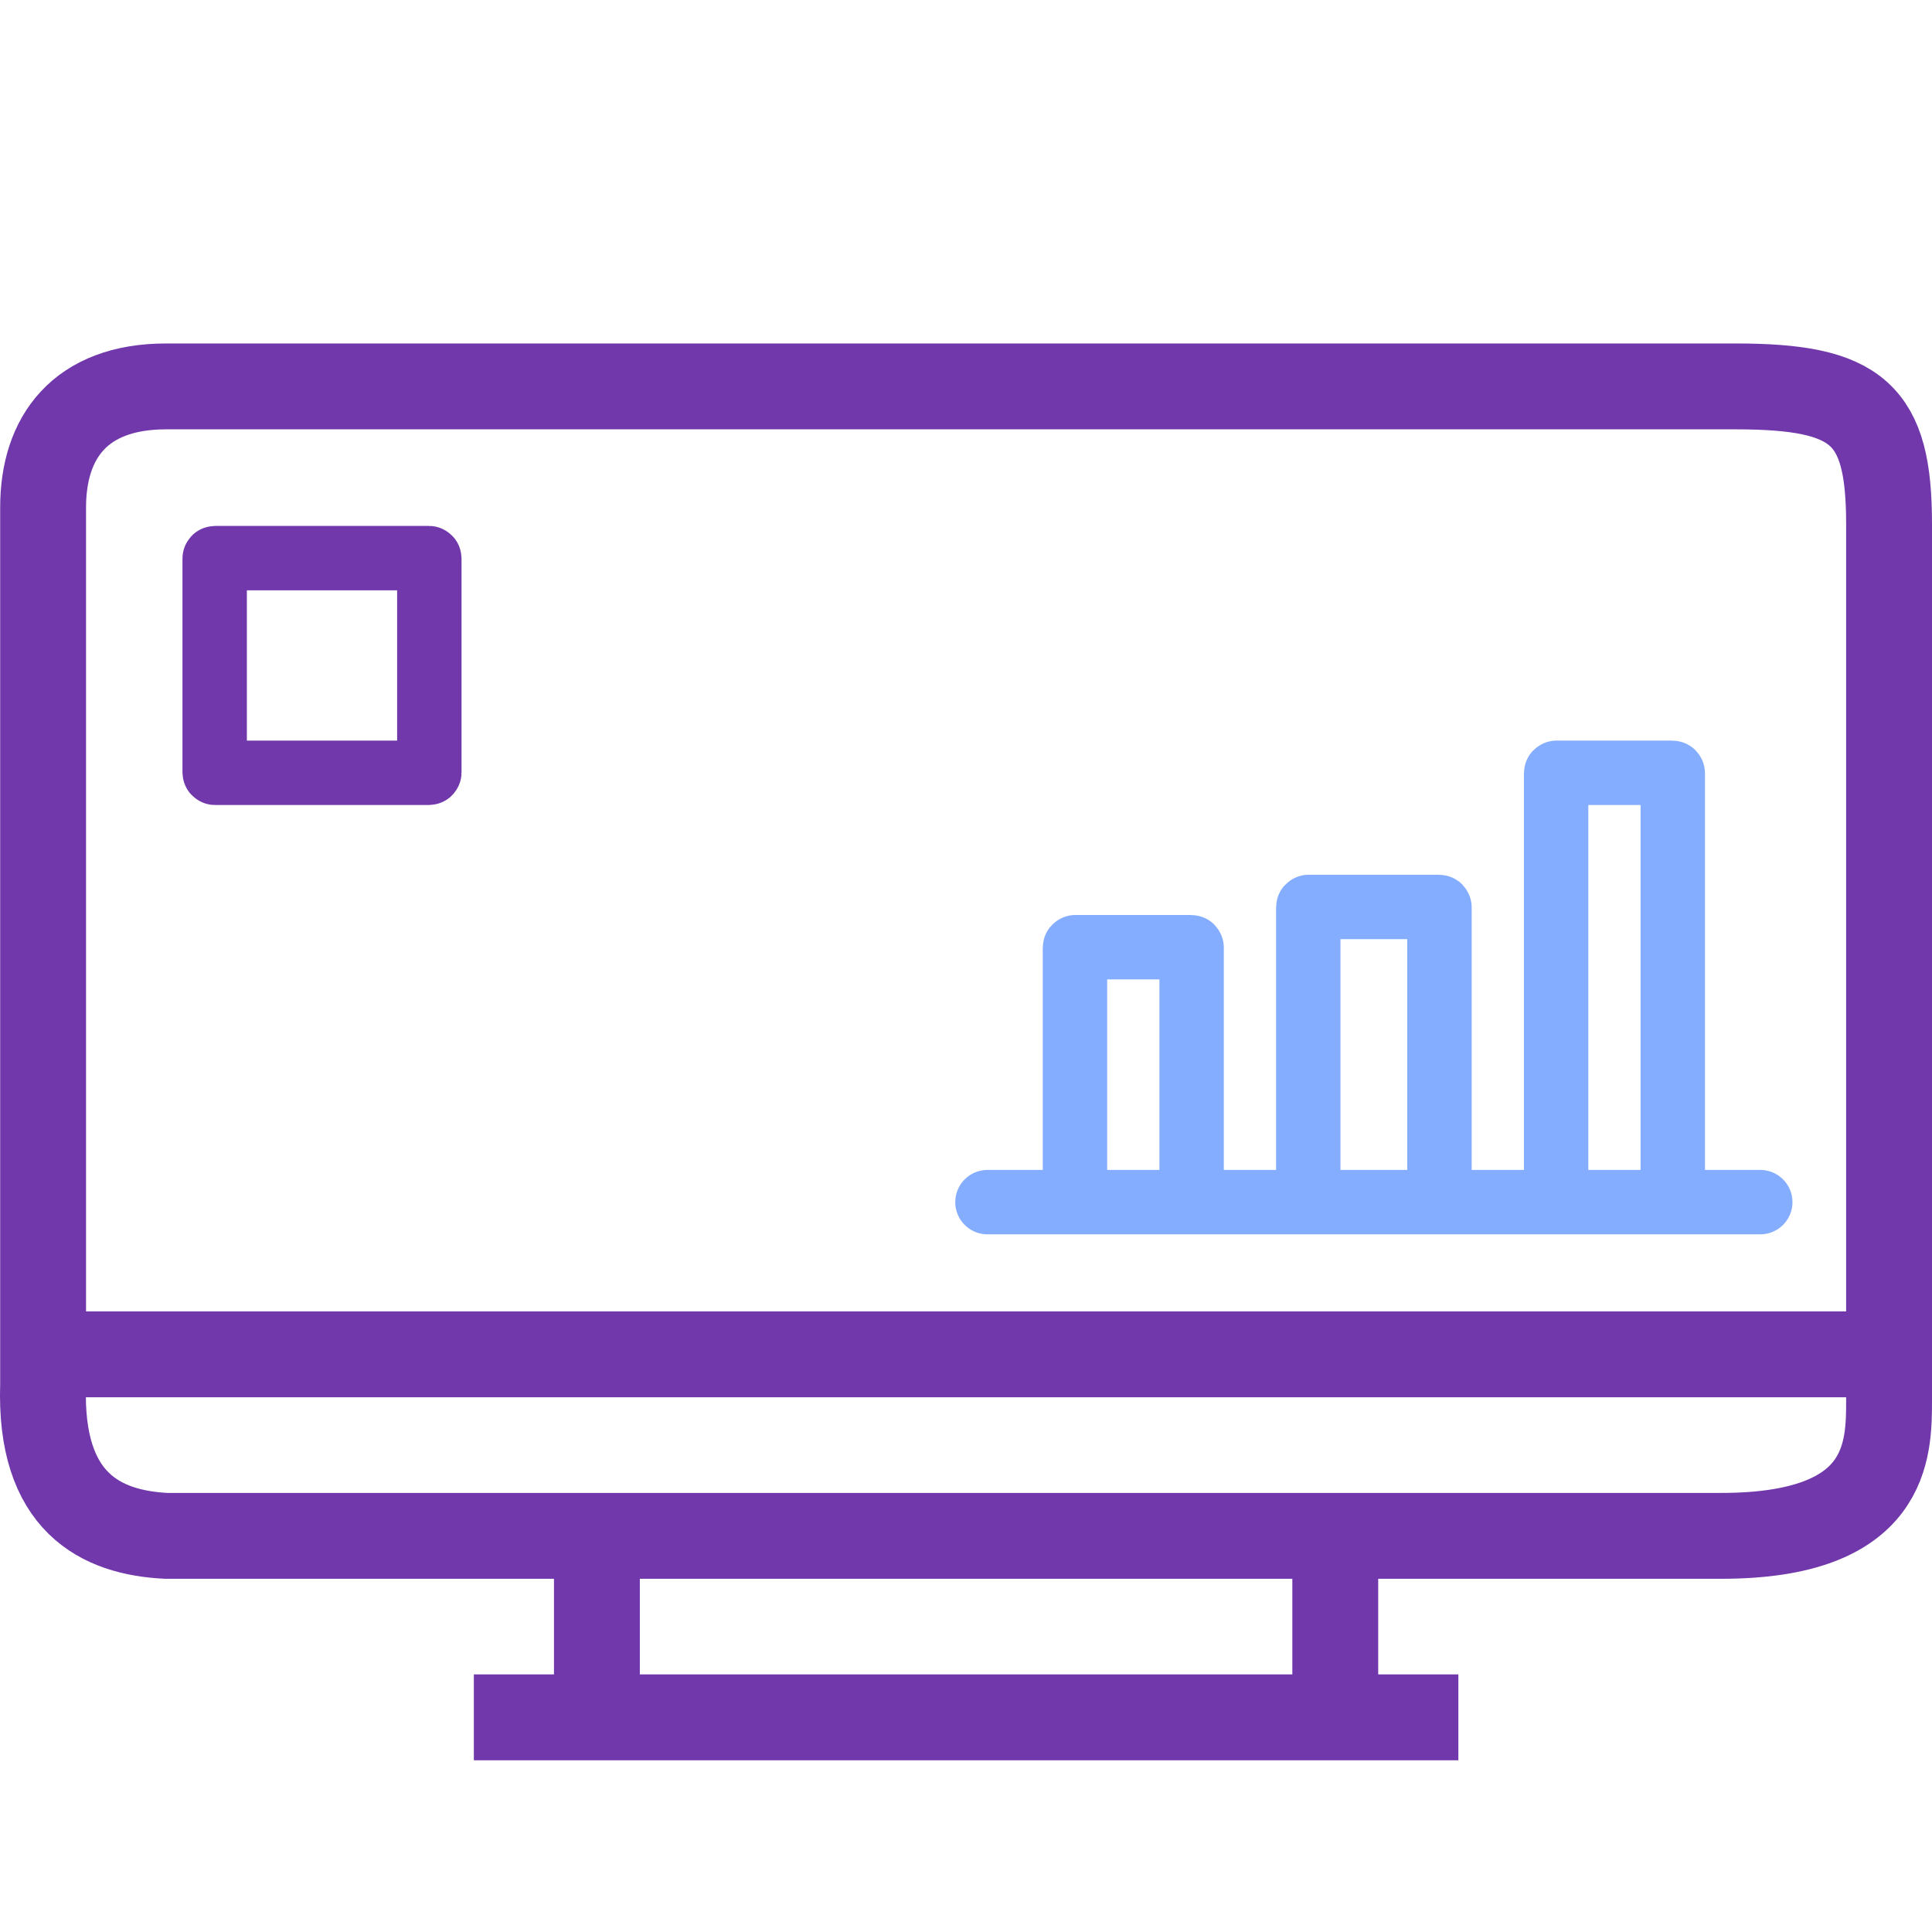 <svg width="45" height="45" viewBox="0 0 45 45" fill="none" xmlns="http://www.w3.org/2000/svg">
<path d="M13.903 35.773H3.871C2.345 35.697 0.912 34.993 1.004 32.25V31.545M13.903 35.773V40M13.903 35.773H31.101M13.903 40H31.101M13.903 40H11.037M33.968 40H31.101M31.101 40V35.773M31.101 35.773H40.09C44 35.773 44 33.776 44 32.602V31.545M1.004 31.545V11.818C1.004 10.189 1.864 9 3.871 9H40.417C43.277 9 44 9.629 44 12.206V31.545M1.004 31.545H44" stroke="#7038AB" stroke-width="2"/>
<path d="M23 28H25.038M41 28H38.962M38.962 28V18.01C38.962 18.005 38.958 18 38.952 18H36.255C36.25 18 36.245 18.005 36.245 18.01V28M38.962 28H36.245M36.245 28H33.528M33.528 28V21.135C33.528 21.13 33.524 21.125 33.518 21.125H30.482C30.476 21.125 30.472 21.13 30.472 21.135V28M33.528 28H30.472M30.472 28H27.755M27.755 28V22.073C27.755 22.067 27.75 22.062 27.745 22.062H25.048C25.042 22.062 25.038 22.067 25.038 22.073V28M27.755 28H25.038" stroke="#85ADFF" stroke-width="1.5" stroke-linecap="round"/>
<path d="M9.99 18H5.01C5.004 18 5 17.995 5 17.99V13.01C5 13.005 5.004 13 5.01 13H9.99C9.996 13 10 13.005 10 13.01V17.99C10 17.995 9.996 18 9.99 18Z" stroke="#7038AB" stroke-width="1.5" stroke-linecap="round"/>
</svg>
